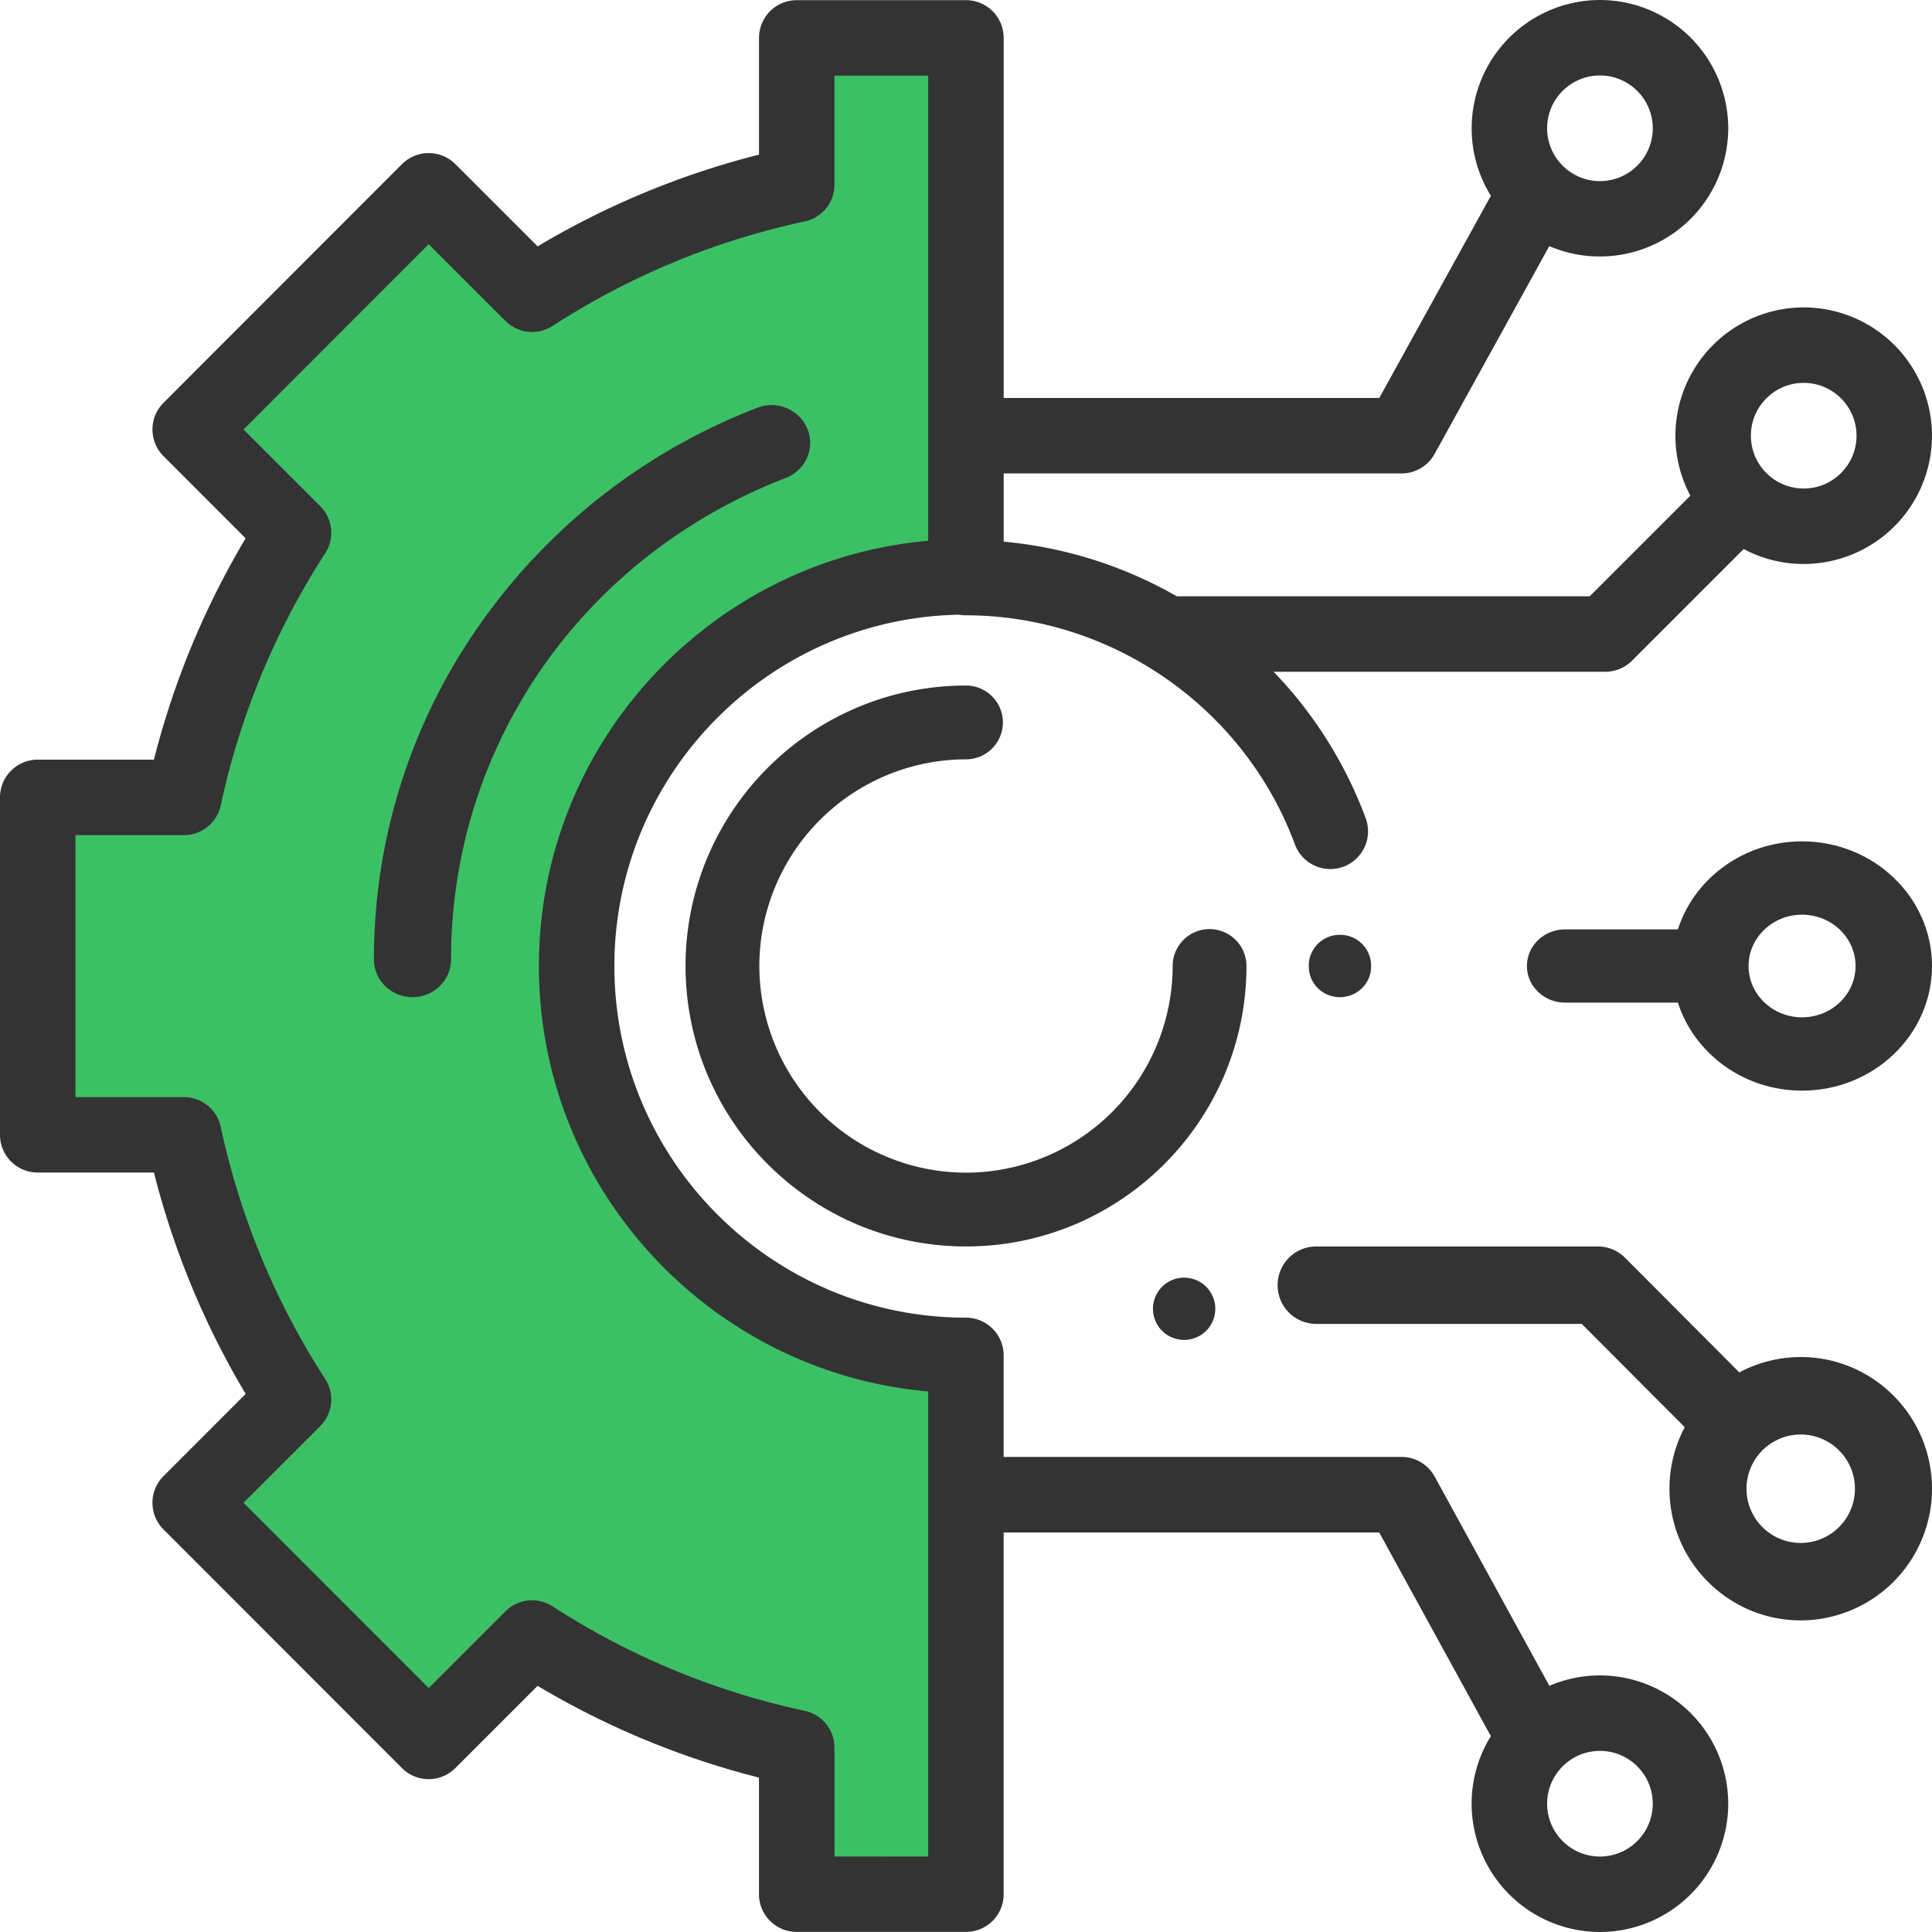 <svg width="62" height="62" xmlns="http://www.w3.org/2000/svg"><g fill="none" fill-rule="evenodd"><path d="M31 18.276V1.369h-5v4.443l-8.446 3.426-3.665-3.426-7.688 8.17 2.875 3.09-2.875 8.575H1.303v10.787h4.898l2.875 8.352-2.875 3.902 7.688 7.5 3.089-3.39 8.508 3.39v4.852H31V44.036C22.984 41.791 18.725 37.78 18.221 32c0-7.542 4.26-12.116 12.779-13.724z" fill="#3CC065"/><path d="M25.913 13.767a1.246 1.246 0 00-1.605-.682 19.353 19.353 0 00-8.856 6.879A18.635 18.635 0 0012 30.789c0 .67.554 1.211 1.237 1.211s1.237-.542 1.237-1.21c0-6.867 4.217-12.932 10.743-15.453.635-.245.947-.948.696-1.57zm12.903 16.049c-.654 0-1.184.53-1.184 1.184A6.64 6.64 0 0131 37.632 6.64 6.64 0 0124.368 31 6.64 6.64 0 0131 24.368 1.184 1.184 0 0031 22c-4.963 0-9 4.037-9 9s4.037 9 9 9 9-4.037 9-9c0-.654-.53-1.184-1.184-1.184zM43 30a.99.99 0 00-1 .981v.038A.99.99 0 0043 32c.552 0 1-.44 1-.981v-.038A.991.991 0 0043 30zm-4.293 11.293a1.003 1.003 0 00-1.414 0 1.007 1.007 0 00-.293.708c0 .263.107.52.293.707a1.005 1.005 0 001.414 0c.186-.186.293-.444.293-.707 0-.265-.107-.522-.293-.708zm19.08 2.257a4.17 4.17 0 00-1.97.492l-3.667-3.678a1.238 1.238 0 00-.876-.364h-9.035A1.24 1.24 0 0041 41.243a1.24 1.24 0 001.239 1.242h8.521l3.305 3.315a4.209 4.209 0 00-.49 1.975c0 2.33 1.89 4.225 4.212 4.225A4.224 4.224 0 0062 47.775c0-2.33-1.89-4.226-4.213-4.226zm0 5.965a1.74 1.74 0 010-3.48 1.74 1.74 0 010 3.48z" fill="#333" fill-rule="nonzero"/><path d="M57.883 9.865a4.122 4.122 0 00-4.117 4.117c0 .695.173 1.35.479 1.924l-3.23 3.23h-13.25a13.687 13.687 0 00-5.556-1.754v-2.189h12.769c.44 0 .847-.24 1.06-.626l3.68-6.668a4.122 4.122 0 005.743-3.782A4.122 4.122 0 0051.344 0a4.122 4.122 0 00-4.117 4.117c0 .794.226 1.535.617 2.165l-3.581 6.49H32.209V1.215a1.21 1.21 0 00-1.211-1.21h-5.43a1.21 1.21 0 00-1.21 1.21v3.747a26.607 26.607 0 00-7.105 2.944l-2.64-2.64a1.212 1.212 0 00-1.712.001l-7.654 7.66a1.21 1.21 0 000 1.711l2.636 2.637a26.608 26.608 0 00-2.943 7.103H1.21A1.21 1.21 0 000 25.59v10.828c0 .669.542 1.21 1.21 1.21h3.73a26.598 26.598 0 002.944 7.104L5.247 47.37a1.21 1.21 0 000 1.712L12.9 56.74a1.211 1.211 0 001.713 0l2.64-2.639a26.617 26.617 0 007.103 2.944v3.741c0 .669.542 1.21 1.21 1.211h5.43a1.208 1.208 0 001.212-1.208V49.178H44.26l3.584 6.538a4.091 4.091 0 00-.618 2.167A4.122 4.122 0 0051.344 62a4.122 4.122 0 004.117-4.117 4.122 4.122 0 00-4.117-4.117c-.576 0-1.124.12-1.623.334l-3.681-6.715a1.211 1.211 0 00-1.062-.63h-12.77v-3.26a1.21 1.21 0 00-1.21-1.21c-6.221 0-11.282-5.06-11.282-11.281 0-6.145 4.94-11.158 11.057-11.278.068.012.139.02.212.02 4.686 0 8.933 2.95 10.566 7.34a1.211 1.211 0 102.27-.844 13.601 13.601 0 00-2.95-4.685h10.646c.32 0 .629-.127.856-.354l3.584-3.584a4.09 4.09 0 001.926.48A4.122 4.122 0 0062 13.982a4.122 4.122 0 00-4.117-4.117zm-6.539-7.443c.935 0 1.695.76 1.695 1.695s-.76 1.695-1.695 1.695-1.695-.76-1.695-1.695.76-1.695 1.695-1.695zm0 53.766c.935 0 1.695.76 1.695 1.695s-.76 1.695-1.695 1.695-1.695-.76-1.695-1.695c0-.934.76-1.695 1.695-1.695zM29.787 17.354c-6.99.616-12.493 6.503-12.493 13.65 0 7.148 5.502 13.035 12.493 13.65v14.924l-3.008-.002v-3.49a1.21 1.21 0 00-.957-1.185 24.23 24.23 0 01-8.09-3.352 1.211 1.211 0 00-1.513.161l-2.461 2.462-5.942-5.946 2.46-2.46a1.21 1.21 0 00.16-1.513 24.223 24.223 0 01-3.352-8.09 1.21 1.21 0 00-1.184-.956H2.422v-8.406H5.9a1.21 1.21 0 001.184-.956 24.225 24.225 0 013.352-8.09 1.21 1.21 0 00-.161-1.513l-2.46-2.459 5.942-5.946 2.462 2.461c.404.404 1.034.47 1.514.161a24.23 24.23 0 018.089-3.352 1.21 1.21 0 00.957-1.184V2.427h3.008v14.927zm28.096-1.677c-.935 0-1.695-.76-1.695-1.695s.76-1.695 1.695-1.695 1.695.76 1.695 1.695-.76 1.695-1.695 1.695z" fill="#333" fill-rule="nonzero"/><path d="M57.83 27c-1.872 0-3.46 1.19-3.985 2.824h-3.619C49.55 29.824 49 30.35 49 31c0 .65.55 1.176 1.226 1.176h3.619C54.37 33.81 55.958 35 57.83 35c2.3 0 4.17-1.794 4.17-4s-1.87-4-4.17-4zm0 5.647c-.947 0-1.717-.739-1.717-1.647s.77-1.647 1.717-1.647c.947 0 1.717.739 1.717 1.647s-.77 1.647-1.717 1.647z" fill="#333" fill-rule="nonzero"/></g></svg>